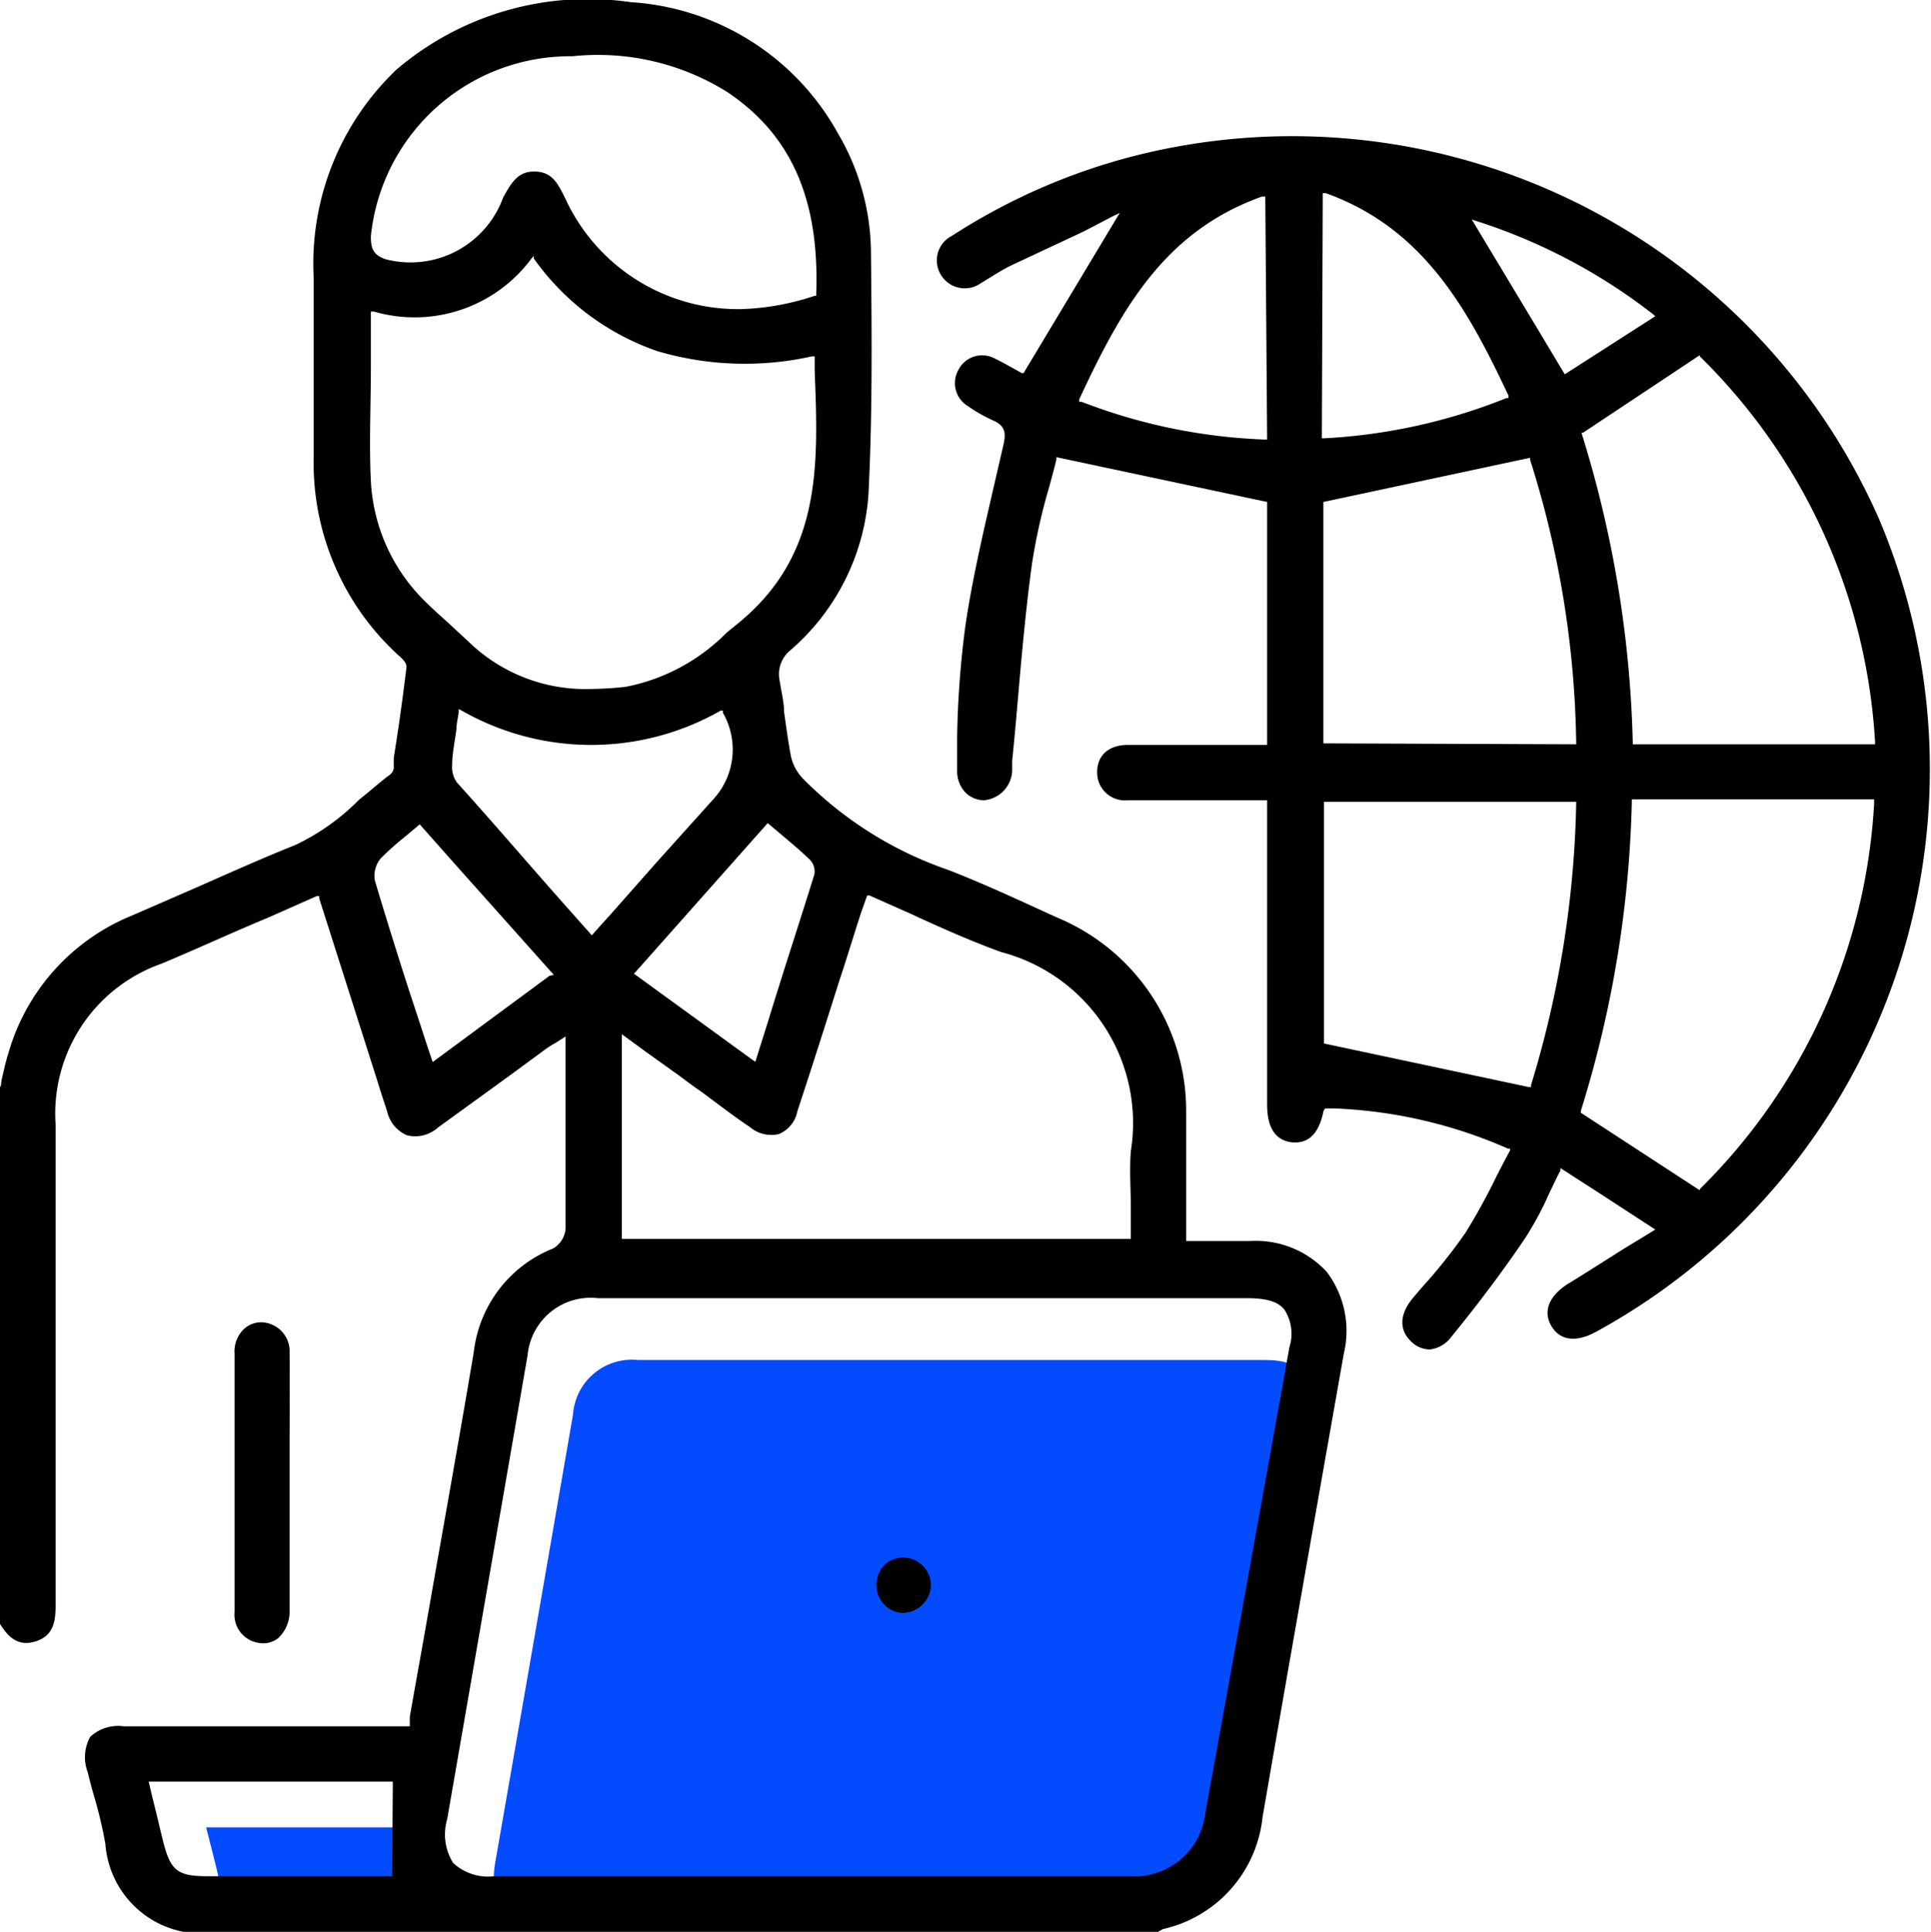 <svg xmlns="http://www.w3.org/2000/svg" id="Capa_1" data-name="Capa 1" viewBox="0 0 62.48 62.5"><defs><style>.cls-1{fill:#034bff;}</style></defs><title>Agencia de viajes</title><path class="cls-1" d="M30.81,44h10.1c1.11,0,1.43.38,1.24,1.46Q40.88,52.72,39.59,60a2.15,2.15,0,0,1-2.31,1.92H17.43c-1.22,0-1.61-.49-1.4-1.7Q17.29,53,18.54,45.76A1.91,1.91,0,0,1,20.64,44Z"></path><path class="cls-1" d="M6.67,59.12h7.46v2.81H8.39c-.87,0-1.07-.17-1.28-1C7,60.36,6.83,59.77,6.67,59.12Z"></path><path d="M37.63,62.41a4.15,4.15,0,0,0,3.22-3.61c.78-4.52,1.62-9.28,2.63-15a3.17,3.17,0,0,0-.55-2.65,3.12,3.12,0,0,0-2.47-1H38.38V38.77c0-1,0-1.85,0-2.77a6.77,6.77,0,0,0-4.14-6.3l-.29-.13c-1.07-.49-2.17-1-3.28-1.43A12.15,12.15,0,0,1,26,25.21a1.52,1.52,0,0,1-.41-.75c-.09-.47-.15-.95-.22-1.42,0-.32-.09-.66-.14-1a1,1,0,0,1,.34-1A7.32,7.32,0,0,0,28.1,16c.13-2.57.11-5.12.08-7.94a7.7,7.7,0,0,0-1.07-3.75A8.25,8.25,0,0,0,20.41.07a9.55,9.55,0,0,0-7.58,2.18A8.67,8.67,0,0,0,10.15,9c0,1.16,0,2.33,0,3.47,0,.76,0,1.52,0,2.28a8.43,8.43,0,0,0,2.73,6.44l0,0c.14.12.29.26.27.41-.12,1-.26,2-.41,2.92l0,.34a.34.34,0,0,1-.12.2c-.34.25-.65.54-1,.81a7.19,7.19,0,0,1-2.07,1.47c-1.1.44-2.21.94-3.28,1.41l-2,.87a6.84,6.84,0,0,0-4,4.46c-.08.25-.14.52-.2.78s0,.22-.08.32V52.52c.25.41.57.76,1.14.59s.67-.59.67-1.18q0-3,0-6.09c0-3.1,0-6.3,0-9.45a5.14,5.14,0,0,1,3.42-5.21c1.15-.48,2.27-1,3.45-1.49l1.58-.7.08,0,0,.08,1.88,5.9c.1.33.21.66.32,1a1.1,1.1,0,0,0,.64.76,1.1,1.1,0,0,0,1-.25l2.29-1.66,1.17-.86a2.75,2.75,0,0,1,.33-.21l.22-.14.12-.08v2.69c0,1.16,0,2.35,0,3.53a.82.82,0,0,1-.4.64,4.11,4.11,0,0,0-2.57,3.35c-.48,2.85-1,5.74-1.49,8.53-.19,1.09-.39,2.18-.58,3.27,0,0,0,.08,0,.14l0,.17H4a1.33,1.33,0,0,0-1.08.34,1.36,1.36,0,0,0-.08,1.15c.06.26.13.51.2.76a13.61,13.61,0,0,1,.37,1.56A3.13,3.13,0,0,0,5.94,62.5H37.47l0,0ZM12.69,60.7h-6c-.94,0-1.17-.19-1.4-1.08-.11-.44-.21-.88-.33-1.35l-.15-.63h7.9ZM27.85,29.56l.13-.37.08-.22.07,0,1.33.59c.95.44,1.94.88,2.93,1.24a5.72,5.72,0,0,1,4.2,6.44c-.05.62,0,1.23,0,1.87,0,.3,0,.6,0,.9v.07H20.12V33.46l.78.57,1.09.78c.24.18.48.36.73.53.5.37,1,.76,1.54,1.12a1.07,1.07,0,0,0,.94.23,1,1,0,0,0,.6-.74c.47-1.42.92-2.84,1.37-4.26C27.4,31,27.62,30.27,27.85,29.56ZM25.28,27c.32.27.63.53.92.81a.55.55,0,0,1,.15.48c-.49,1.58-1,3.12-1.5,4.76l-.41,1.3-.09-.06-3.84-2.79.06-.06,4.27-4.81.06.05ZM12,7.64a6.48,6.48,0,0,1,6.52-5.82,7.89,7.89,0,0,1,5,1.15c2.07,1.38,3,3.46,2.89,6.54v.06l-.05,0A8.25,8.25,0,0,1,24,10a6.15,6.15,0,0,1-5.72-3.6c-.25-.51-.44-.85-1-.85h0c-.52,0-.73.35-1,.84a3.19,3.19,0,0,1-3.79,2C12.05,8.25,12,8,12,7.64Zm0,7.93c-.06-1.23,0-2.44,0-3.72,0-.55,0-1.11,0-1.67v-.1l.1,0a4.71,4.71,0,0,0,5.1-1.72l.07-.08,0,.08a8.15,8.15,0,0,0,4,3,10,10,0,0,0,5,.17l.09,0V12c.12,3.06.23,5.95-2.47,8.16l-.37.3a6.28,6.28,0,0,1-3.27,1.76,11,11,0,0,1-1.12.07,5.43,5.43,0,0,1-4-1.56l-.65-.6c-.29-.26-.59-.53-.87-.82A5.87,5.87,0,0,1,12,15.57Zm5.78,16L14,34.36l-.17-.5-.22-.68-.33-1c-.39-1.2-.78-2.45-1.15-3.69a.88.88,0,0,1,.19-.72,9.68,9.68,0,0,1,.82-.73l.38-.32.06-.05,1.34,1.51,3,3.36Zm-3-6.26a.85.85,0,0,1-.15-.56c0-.38.09-.77.14-1.18,0-.17.05-.35.07-.52v-.11l.1.05a8.46,8.46,0,0,0,8.38,0l.07,0,0,.07a2.38,2.38,0,0,1-.32,2.81l-1.8,2-1.52,1.72-.38.42-.22.25-.81-.91C17.14,28,16,26.66,14.77,25.3ZM36.58,60.7H16a1.67,1.67,0,0,1-1.34-.43,1.75,1.75,0,0,1-.19-1.42q1.3-7.49,2.6-15A2.05,2.05,0,0,1,19.35,42h21c.63,0,1,.11,1.21.37a1.45,1.45,0,0,1,.16,1.22Q40.37,51.11,39,58.65A2.3,2.3,0,0,1,36.58,60.7Z"></path><path d="M60.79,16.77A20.75,20.75,0,0,0,36.68,5.05,20,20,0,0,0,30.8,7.63a.89.89,0,0,0-.35,1.27.9.9,0,0,0,1.29.26l.39-.24c.18-.11.36-.22.56-.32l2.37-1.11L36,7l.23-.11-3.11,5.18-.06,0-.25-.14c-.2-.11-.41-.23-.62-.33a.86.86,0,0,0-1.17.35.87.87,0,0,0,.3,1.19,5,5,0,0,0,.83.47c.38.17.4.41.32.77l-.3,1.3c-.34,1.48-.7,3-.93,4.54a31,31,0,0,0-.27,3.6c0,.36,0,.72,0,1.09a1,1,0,0,0,.25.71.85.85,0,0,0,.62.27h0a1,1,0,0,0,.91-.95v-.31c.06-.61.12-1.23.17-1.84.13-1.49.26-3,.47-4.54a18.69,18.69,0,0,1,.54-2.43c.09-.33.18-.65.25-.95l0-.08L41,16.24V24.1h-4.5c-.63,0-1,.34-1,.88a.9.9,0,0,0,1,.91H41v3.85q0,3,0,6c0,.76.28,1.17.83,1.22h.09c.59,0,.81-.55.9-1a.24.24,0,0,1,.06-.1l0,0,0,0h.28a15.4,15.4,0,0,1,5.63,1.3l.07,0,0,.06c-.15.28-.3.56-.44.84a19.9,19.9,0,0,1-1,1.82A17.32,17.32,0,0,1,46,41.66l-.28.33c-.42.5-.46,1-.1,1.37a.88.88,0,0,0,.63.3h0a1,1,0,0,0,.71-.41c.89-1.09,1.7-2.17,2.4-3.21a10.36,10.36,0,0,0,.77-1.44c.12-.24.23-.49.36-.73l0-.08,1.35.87,1.72,1.12-1,.61c-.62.39-1.21.77-1.8,1.13s-.85.86-.58,1.35.78.58,1.44.23A20.74,20.74,0,0,0,60.79,16.77ZM41,14.22h-.08A18.19,18.19,0,0,1,35,13l-.08,0,0-.08c1.36-2.92,2.75-5.43,5.91-6.56l.11,0Zm14-2.69A19,19,0,0,1,60.67,24v.08H52.83V24a36.41,36.41,0,0,0-1.66-10l0,0,.05,0L55,11.49Zm-7.2-4.37a18.42,18.42,0,0,1,5.68,3l.08.07-2.93,1.88-.91-1.52L47.62,7.1Zm-5-.91.1,0c3.15,1.13,4.59,3.74,5.91,6.55l0,.08-.07,0a18.39,18.39,0,0,1-5.89,1.3h-.08ZM51,26a33.22,33.22,0,0,1-1.46,9.1l0,.07-.07,0-6.63-1.41V25.94H51Zm-8.18-1.95V16.24l6.69-1.43,0,.07A31.59,31.59,0,0,1,51,24v.08ZM55,38.51,51.15,36l0-.06a36.22,36.22,0,0,0,1.65-10v-.08h7.84V26A19,19,0,0,1,55,38.47Z"></path><path d="M9.37,43.78a.94.94,0,0,0-.9-1h0a.82.82,0,0,0-.59.23,1,1,0,0,0-.29.78c0,2.54,0,5.28,0,8.36a.92.92,0,0,0,.77,1A.79.79,0,0,0,9,53a1.18,1.18,0,0,0,.37-.89c0-1,0-1.95,0-2.9V46.81C9.37,45.82,9.38,44.79,9.37,43.78Z"></path><path d="M29.24,50.39h0a.88.88,0,0,0-.63.25.92.92,0,0,0-.25.65.91.91,0,0,0,.27.64.84.84,0,0,0,.6.25h0a.92.92,0,0,0,.89-.91A.9.9,0,0,0,29.24,50.39Z"></path></svg>